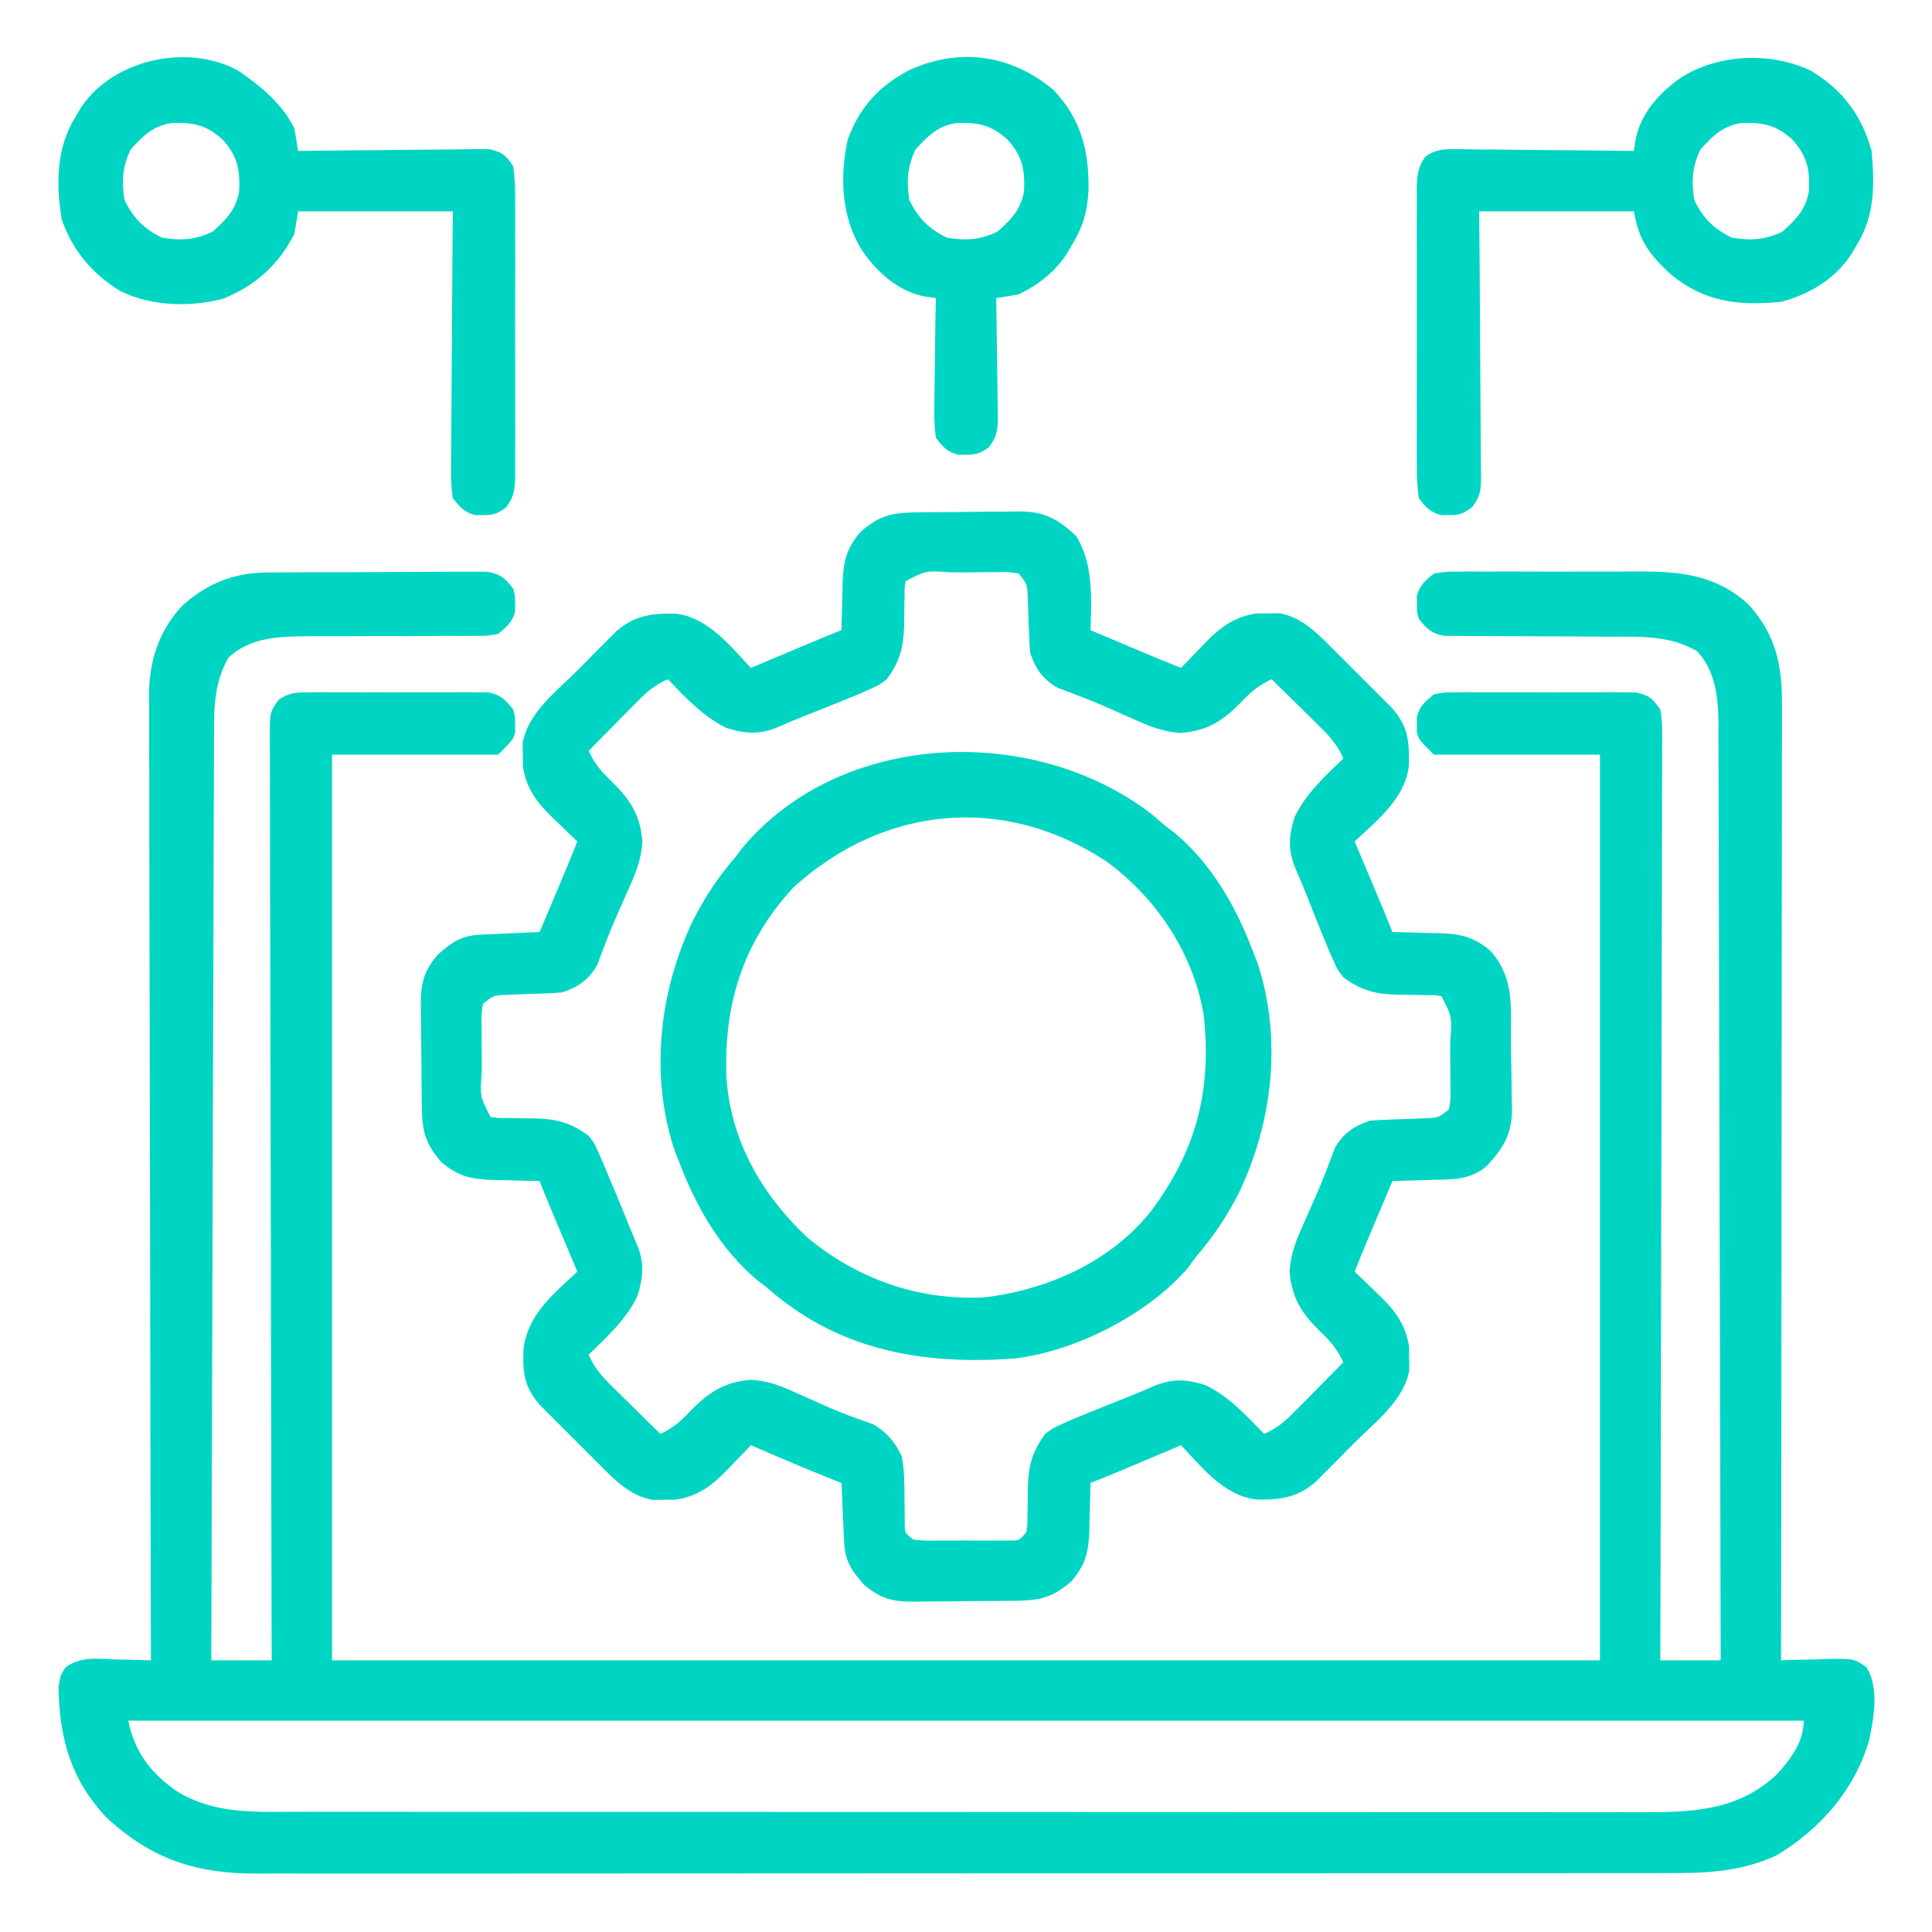 <?xml version="1.0" encoding="UTF-8"?>
<svg version="1.1" xmlns="http://www.w3.org/2000/svg" width="512" height="512">
<path d="M0 0 C0.658 -0.007 1.315 -0.013 1.993 -0.02 C4.149 -0.039 6.304 -0.043 8.46 -0.045 C9.967 -0.052 11.473 -0.059 12.98 -0.066 C16.128 -0.078 19.277 -0.081 22.426 -0.08 C26.459 -0.08 30.491 -0.107 34.524 -0.142 C37.631 -0.164 40.739 -0.168 43.846 -0.167 C45.333 -0.169 46.82 -0.178 48.307 -0.194 C50.385 -0.213 52.461 -0.207 54.539 -0.195 C55.72 -0.198 56.901 -0.201 58.118 -0.204 C61.751 0.39 62.917 1.417 65.14 4.291 C65.671 6.291 65.671 6.291 65.64 8.291 C65.656 9.281 65.656 9.281 65.671 10.291 C64.893 13.22 63.469 14.386 61.14 16.291 C58.442 16.789 58.442 16.789 55.321 16.789 C54.149 16.799 52.977 16.809 51.77 16.819 C50.506 16.811 49.243 16.803 47.941 16.794 C45.947 16.809 43.953 16.823 41.959 16.839 C39.165 16.856 36.371 16.855 33.576 16.854 C28.708 16.852 23.84 16.859 18.972 16.894 C16.383 16.911 13.794 16.913 11.205 16.901 C3.414 16.946 -4.313 17.016 -10.297 22.541 C-14.046 29.138 -14.153 35.439 -14.138 42.851 C-14.144 43.902 -14.15 44.954 -14.156 46.037 C-14.173 49.553 -14.176 53.069 -14.179 56.585 C-14.188 59.108 -14.198 61.632 -14.209 64.155 C-14.231 69.583 -14.246 75.012 -14.257 80.441 C-14.271 88.29 -14.297 96.139 -14.325 103.988 C-14.37 116.723 -14.407 129.458 -14.438 142.194 C-14.468 154.562 -14.503 166.931 -14.542 179.3 C-14.546 180.444 -14.546 180.444 -14.55 181.612 C-14.562 185.439 -14.575 189.266 -14.587 193.093 C-14.691 224.825 -14.78 256.558 -14.86 288.291 C-9.58 288.291 -4.3 288.291 1.14 288.291 C1.136 286.995 1.133 285.7 1.129 284.366 C1.042 253.639 0.976 222.912 0.936 192.185 C0.931 188.405 0.926 184.624 0.92 180.844 C0.919 180.092 0.918 179.339 0.917 178.564 C0.9 166.37 0.868 154.177 0.832 141.984 C0.794 129.477 0.772 116.97 0.764 104.463 C0.758 96.743 0.741 89.023 0.708 81.302 C0.685 75.387 0.682 69.472 0.688 63.556 C0.687 61.126 0.679 58.696 0.663 56.266 C0.644 52.956 0.648 49.648 0.659 46.338 C0.647 45.37 0.636 44.401 0.624 43.402 C0.682 36.927 0.682 36.927 3.009 33.694 C5.727 31.904 7.426 31.784 10.671 31.773 C11.779 31.76 12.887 31.748 14.029 31.735 C15.221 31.743 16.412 31.751 17.64 31.759 C18.868 31.755 20.096 31.752 21.361 31.748 C23.957 31.745 26.552 31.752 29.148 31.769 C33.125 31.79 37.101 31.769 41.078 31.744 C43.598 31.746 46.119 31.751 48.64 31.759 C49.832 31.751 51.024 31.743 52.251 31.735 C53.913 31.754 53.913 31.754 55.609 31.773 C57.07 31.778 57.07 31.778 58.56 31.783 C61.862 32.433 63.056 33.706 65.14 36.291 C65.671 38.291 65.671 38.291 65.64 40.291 C65.656 41.281 65.656 41.281 65.671 42.291 C65.14 44.291 65.14 44.291 61.14 48.291 C46.62 48.291 32.1 48.291 17.14 48.291 C17.14 127.491 17.14 206.691 17.14 288.291 C128.02 288.291 238.9 288.291 353.14 288.291 C353.14 209.091 353.14 129.891 353.14 48.291 C338.62 48.291 324.1 48.291 309.14 48.291 C305.14 44.291 305.14 44.291 304.609 42.291 C304.619 41.631 304.63 40.971 304.64 40.291 C304.625 39.301 304.625 39.301 304.609 38.291 C305.384 35.371 306.829 34.197 309.14 32.291 C311.72 31.783 311.72 31.783 314.671 31.773 C315.779 31.76 316.887 31.748 318.029 31.735 C319.221 31.743 320.412 31.751 321.64 31.759 C322.868 31.755 324.096 31.752 325.361 31.748 C327.957 31.745 330.552 31.752 333.148 31.769 C337.125 31.79 341.101 31.769 345.078 31.744 C347.598 31.746 350.119 31.751 352.64 31.759 C353.832 31.751 355.024 31.743 356.251 31.735 C357.913 31.754 357.913 31.754 359.609 31.773 C360.583 31.776 361.557 31.779 362.56 31.783 C366.101 32.48 367.02 33.345 369.14 36.291 C369.741 39.635 369.662 42.949 369.621 46.338 C369.625 47.371 369.628 48.403 369.632 49.467 C369.638 52.938 369.616 56.407 369.594 59.877 C369.593 62.361 369.594 64.844 369.596 67.327 C369.597 72.679 369.586 78.031 369.563 83.383 C369.531 91.121 369.52 98.858 369.515 106.596 C369.506 119.15 369.48 131.704 369.442 144.258 C369.405 156.454 369.377 168.649 369.36 180.844 C369.359 181.596 369.358 182.348 369.357 183.122 C369.351 186.893 369.346 190.664 369.341 194.435 C369.3 225.72 369.229 257.005 369.14 288.291 C374.42 288.291 379.7 288.291 385.14 288.291 C385.081 255.831 385.007 223.371 384.911 190.911 C384.9 187.078 384.889 183.244 384.878 179.41 C384.874 178.265 384.874 178.265 384.871 177.097 C384.836 164.746 384.811 152.394 384.79 140.043 C384.768 127.365 384.735 114.687 384.691 102.01 C384.665 94.19 384.647 86.37 384.641 78.549 C384.635 72.549 384.613 66.548 384.586 60.547 C384.577 58.089 384.573 55.63 384.575 53.171 C384.577 49.811 384.56 46.452 384.539 43.092 C384.544 42.122 384.549 41.152 384.554 40.153 C384.481 33.14 383.81 26.183 378.89 20.853 C371.393 16.594 363.894 17.01 355.472 17.017 C353.467 17.002 351.462 16.987 349.457 16.97 C344.536 16.933 339.614 16.915 334.692 16.91 C331.921 16.906 329.149 16.891 326.378 16.865 C323.773 16.842 321.167 16.835 318.562 16.845 C316.794 16.825 316.794 16.825 314.991 16.805 C313.955 16.802 312.919 16.799 311.852 16.796 C308.451 16.162 307.268 14.961 305.14 12.291 C304.609 10.291 304.609 10.291 304.64 8.291 C304.625 7.301 304.625 7.301 304.609 6.291 C305.394 3.336 306.769 2.194 309.14 0.291 C312.135 -0.217 312.135 -0.217 315.678 -0.227 C316.325 -0.234 316.973 -0.241 317.641 -0.248 C319.779 -0.266 321.916 -0.254 324.054 -0.241 C325.549 -0.243 327.044 -0.247 328.539 -0.252 C331.675 -0.258 334.81 -0.25 337.945 -0.231 C341.94 -0.208 345.933 -0.221 349.928 -0.245 C353.018 -0.26 356.108 -0.255 359.199 -0.245 C360.67 -0.242 362.141 -0.245 363.612 -0.255 C374.664 -0.31 384.227 0.759 392.609 8.587 C399.79 16.575 401.441 24.559 401.381 35.035 C401.383 36.659 401.383 36.659 401.386 38.317 C401.389 41.947 401.378 45.576 401.367 49.206 C401.367 51.808 401.367 54.41 401.368 57.012 C401.369 62.613 401.363 68.215 401.352 73.817 C401.335 81.916 401.33 90.015 401.328 98.114 C401.323 111.255 401.31 124.395 401.291 137.536 C401.273 150.3 401.258 163.063 401.25 175.827 C401.249 176.614 401.249 177.401 401.248 178.212 C401.246 182.16 401.243 186.108 401.241 190.056 C401.22 222.801 401.185 255.546 401.14 288.291 C401.725 288.27 402.31 288.249 402.913 288.227 C405.572 288.144 408.23 288.092 410.89 288.041 C411.811 288.007 412.731 287.973 413.679 287.939 C420.497 287.84 420.497 287.84 423.748 290.117 C427.238 295.565 425.714 303.479 424.48 309.525 C420.506 322.805 411.713 332.79 400.058 339.931 C390.408 344.427 381.159 344.721 370.681 344.678 C369.014 344.682 367.348 344.688 365.681 344.695 C361.121 344.709 356.561 344.705 352 344.697 C347.074 344.693 342.148 344.705 337.223 344.715 C327.58 344.733 317.937 344.733 308.294 344.728 C300.455 344.724 292.616 344.726 284.777 344.731 C283.661 344.732 282.544 344.732 281.394 344.733 C279.126 344.735 276.858 344.736 274.59 344.738 C253.327 344.752 232.065 344.746 210.803 344.735 C191.36 344.725 171.918 344.738 152.475 344.762 C132.501 344.786 112.526 344.796 92.552 344.789 C81.342 344.785 70.132 344.788 58.922 344.805 C49.38 344.82 39.837 344.82 30.294 344.803 C25.428 344.795 20.562 344.792 15.696 344.808 C11.236 344.822 6.776 344.817 2.316 344.797 C0.708 344.794 -0.9 344.797 -2.508 344.807 C-18.65 344.905 -30.604 341.117 -42.61 329.978 C-52.114 319.936 -55.131 308.907 -55.356 295.392 C-54.86 292.291 -54.86 292.291 -53.469 290.112 C-49.404 287.274 -45.436 287.865 -40.61 288.041 C-39.674 288.059 -38.738 288.077 -37.774 288.095 C-35.468 288.142 -33.165 288.208 -30.86 288.291 C-30.861 287.736 -30.863 287.181 -30.864 286.609 C-30.954 253.708 -31.023 220.807 -31.064 187.905 C-31.069 183.952 -31.074 180 -31.08 176.047 C-31.081 175.26 -31.082 174.473 -31.083 173.662 C-31.1 160.93 -31.132 148.198 -31.168 135.465 C-31.206 122.396 -31.228 109.326 -31.236 96.256 C-31.242 88.195 -31.259 80.134 -31.292 72.072 C-31.315 65.885 -31.318 59.699 -31.312 53.512 C-31.313 50.978 -31.321 48.444 -31.337 45.91 C-31.357 42.445 -31.352 38.981 -31.341 35.516 C-31.353 34.517 -31.364 33.519 -31.376 32.491 C-31.3 23.452 -28.817 15.518 -22.563 8.822 C-15.958 2.883 -8.903 0.057 0 0 Z M-36.86 304.291 C-35.203 312.576 -30.805 318.321 -23.864 323.076 C-13.713 329.229 -2.843 328.437 8.606 328.424 C10.189 328.426 11.772 328.428 13.355 328.431 C17.694 328.437 22.033 328.437 26.372 328.436 C31.056 328.436 35.74 328.441 40.423 328.446 C49.595 328.454 58.768 328.457 67.94 328.458 C75.396 328.458 82.852 328.46 90.309 328.463 C111.455 328.472 132.602 328.477 153.749 328.476 C154.888 328.476 156.028 328.476 157.202 328.476 C158.343 328.476 159.484 328.476 160.659 328.476 C179.152 328.475 197.645 328.485 216.138 328.499 C235.133 328.513 254.127 328.52 273.122 328.519 C283.783 328.519 294.445 328.522 305.106 328.533 C314.183 328.542 323.26 328.544 332.337 328.537 C336.966 328.534 341.595 328.534 346.224 328.542 C350.466 328.55 354.708 328.549 358.951 328.54 C360.481 328.539 362.011 328.54 363.541 328.546 C377.13 328.592 389.589 328.318 399.992 318.552 C403.691 314.443 407.14 309.997 407.14 304.291 C260.62 304.291 114.1 304.291 -36.86 304.291 Z " fill="#00D5C3" transform="translate(70.86,151.709)"/>
<path d="M0 0 C0.915 -0.008 1.83 -0.016 2.773 -0.024 C4.713 -0.038 6.654 -0.049 8.594 -0.057 C11.553 -0.074 14.51 -0.118 17.469 -0.162 C19.354 -0.172 21.24 -0.181 23.125 -0.188 C24.006 -0.205 24.888 -0.223 25.796 -0.241 C32.555 -0.217 36.118 1.679 41.078 6.363 C45.625 13.833 45.09 22.766 44.828 31.238 C47.89 32.531 50.953 33.822 54.016 35.113 C54.88 35.478 55.744 35.843 56.635 36.219 C60.686 37.926 64.737 39.629 68.828 41.238 C69.553 40.479 70.277 39.72 71.023 38.938 C72 37.933 72.976 36.929 73.953 35.926 C74.427 35.426 74.902 34.927 75.391 34.412 C79.346 30.377 83.074 27.636 88.828 26.805 C89.818 26.803 90.808 26.802 91.828 26.801 C92.818 26.781 93.808 26.762 94.828 26.742 C100.931 27.751 105.131 32.286 109.375 36.52 C109.872 37.015 110.37 37.51 110.882 38.021 C111.923 39.06 112.961 40.102 113.998 41.147 C115.581 42.741 117.175 44.324 118.77 45.906 C119.784 46.923 120.799 47.939 121.812 48.957 C123.185 50.333 123.185 50.333 124.585 51.736 C129.044 56.71 129.338 60.661 129.195 67.211 C128.142 75.896 120.887 81.536 114.828 87.238 C115.06 87.788 115.292 88.337 115.531 88.903 C116.589 91.41 117.646 93.918 118.703 96.426 C119.25 97.722 119.25 97.722 119.809 99.045 C121.516 103.096 123.219 107.147 124.828 111.238 C125.403 111.248 125.977 111.257 126.569 111.267 C129.198 111.321 131.825 111.404 134.453 111.488 C135.357 111.502 136.26 111.517 137.191 111.531 C142.875 111.739 146.336 112.428 150.828 116.238 C157.367 123.661 156.156 131.458 156.233 140.894 C156.255 142.863 156.289 144.832 156.336 146.8 C156.403 149.647 156.43 152.492 156.449 155.34 C156.477 156.211 156.505 157.082 156.534 157.98 C156.511 164.658 154.387 168.423 149.828 173.238 C145.365 177.154 140.187 176.785 134.516 176.926 C133.584 176.96 132.653 176.994 131.693 177.029 C129.405 177.111 127.117 177.181 124.828 177.238 C123.536 180.3 122.244 183.363 120.953 186.426 C120.588 187.29 120.224 188.154 119.848 189.045 C118.14 193.096 116.438 197.147 114.828 201.238 C115.587 201.963 116.347 202.687 117.129 203.434 C118.133 204.41 119.137 205.386 120.141 206.363 C120.64 206.838 121.14 207.312 121.654 207.801 C125.689 211.756 128.43 215.484 129.262 221.238 C129.264 222.723 129.264 222.723 129.266 224.238 C129.295 225.723 129.295 225.723 129.324 227.238 C128.005 235.218 120.476 240.929 114.974 246.408 C113.39 247.989 111.819 249.584 110.248 251.18 C109.235 252.195 108.222 253.209 107.207 254.223 C105.839 255.595 105.839 255.595 104.444 256.995 C99.504 261.231 94.924 261.758 88.598 261.605 C80.106 260.48 74.402 253.16 68.828 247.238 C68.004 247.586 68.004 247.586 67.163 247.941 C64.656 248.999 62.148 250.056 59.641 251.113 C58.344 251.66 58.344 251.66 57.021 252.219 C52.97 253.926 48.92 255.629 44.828 257.238 C44.819 257.813 44.809 258.387 44.8 258.979 C44.746 261.608 44.662 264.235 44.578 266.863 C44.564 267.767 44.55 268.671 44.535 269.602 C44.328 275.285 43.639 278.746 39.828 283.238 C34.351 288.063 30.808 288.417 23.656 288.477 C22.741 288.485 21.826 288.493 20.883 288.501 C18.943 288.515 17.003 288.526 15.062 288.533 C12.104 288.551 9.146 288.595 6.188 288.639 C4.302 288.649 2.417 288.657 0.531 288.664 C-0.35 288.682 -1.232 288.699 -2.14 288.717 C-7.66 288.698 -10.797 287.923 -15.172 284.238 C-18.654 280.286 -20.257 277.891 -20.488 272.668 C-20.53 271.772 -20.572 270.876 -20.615 269.953 C-20.655 269.016 -20.694 268.079 -20.734 267.113 C-20.778 266.168 -20.821 265.224 -20.865 264.25 C-20.971 261.913 -21.074 259.576 -21.172 257.238 C-21.796 256.993 -22.421 256.747 -23.064 256.494 C-30.5 253.561 -37.835 250.41 -45.172 247.238 C-45.896 247.998 -46.621 248.757 -47.367 249.539 C-48.343 250.543 -49.32 251.547 -50.297 252.551 C-50.771 253.05 -51.246 253.55 -51.734 254.064 C-55.689 258.1 -59.417 260.84 -65.172 261.672 C-66.657 261.674 -66.657 261.674 -68.172 261.676 C-69.657 261.705 -69.657 261.705 -71.172 261.734 C-77.275 260.725 -81.475 256.191 -85.719 251.957 C-86.465 251.214 -86.465 251.214 -87.226 250.456 C-88.267 249.416 -89.305 248.374 -90.341 247.33 C-91.925 245.736 -93.518 244.153 -95.113 242.57 C-96.128 241.554 -97.143 240.537 -98.156 239.52 C-99.071 238.602 -99.986 237.685 -100.929 236.74 C-105.218 231.956 -105.635 228.331 -105.469 222.039 C-104.485 212.759 -97.695 207.314 -91.172 201.238 C-91.404 200.689 -91.636 200.14 -91.875 199.573 C-92.932 197.066 -93.99 194.558 -95.047 192.051 C-95.412 191.186 -95.776 190.322 -96.152 189.432 C-97.86 185.38 -99.562 181.33 -101.172 177.238 C-102.034 177.224 -102.034 177.224 -102.913 177.21 C-105.542 177.156 -108.169 177.072 -110.797 176.988 C-111.701 176.974 -112.604 176.96 -113.535 176.945 C-119.218 176.738 -122.679 176.049 -127.172 172.238 C-131.997 166.761 -132.351 163.218 -132.41 156.066 C-132.418 155.151 -132.426 154.236 -132.435 153.293 C-132.448 151.353 -132.459 149.413 -132.467 147.473 C-132.484 144.514 -132.528 141.556 -132.572 138.598 C-132.582 136.712 -132.591 134.827 -132.598 132.941 C-132.615 132.06 -132.633 131.178 -132.651 130.27 C-132.631 124.75 -131.857 121.614 -128.172 117.238 C-124.22 113.756 -121.824 112.153 -116.602 111.922 C-115.706 111.88 -114.81 111.838 -113.887 111.795 C-112.95 111.756 -112.012 111.716 -111.047 111.676 C-110.102 111.633 -109.157 111.589 -108.184 111.545 C-105.847 111.439 -103.509 111.337 -101.172 111.238 C-99.879 108.176 -98.588 105.113 -97.297 102.051 C-96.932 101.186 -96.567 100.322 -96.191 99.432 C-94.484 95.38 -92.781 91.33 -91.172 87.238 C-91.931 86.514 -92.69 85.789 -93.473 85.043 C-94.477 84.067 -95.481 83.09 -96.484 82.113 C-96.984 81.639 -97.483 81.165 -97.998 80.676 C-102.033 76.721 -104.774 72.993 -105.605 67.238 C-105.607 66.248 -105.608 65.258 -105.609 64.238 C-105.638 62.753 -105.638 62.753 -105.668 61.238 C-104.348 53.259 -96.82 47.548 -91.318 42.069 C-89.733 40.487 -88.162 38.893 -86.592 37.297 C-85.579 36.282 -84.565 35.267 -83.551 34.254 C-82.639 33.339 -81.727 32.424 -80.787 31.481 C-75.848 27.245 -71.268 26.719 -64.941 26.871 C-56.45 27.997 -50.745 35.316 -45.172 41.238 C-44.622 41.006 -44.073 40.775 -43.507 40.536 C-41 39.478 -38.492 38.42 -35.984 37.363 C-35.12 36.998 -34.256 36.634 -33.365 36.258 C-29.314 34.55 -25.263 32.848 -21.172 31.238 C-21.163 30.664 -21.153 30.089 -21.144 29.498 C-21.09 26.869 -21.006 24.241 -20.922 21.613 C-20.908 20.71 -20.894 19.806 -20.879 18.875 C-20.671 13.192 -19.982 9.731 -16.172 5.238 C-10.695 0.413 -7.152 0.059 0 0 Z M-4.172 18.238 C-4.476 20.156 -4.476 20.156 -4.445 22.344 C-4.466 23.163 -4.487 23.982 -4.508 24.826 C-4.534 26.54 -4.552 28.253 -4.562 29.967 C-4.728 35.87 -5.655 39.434 -9.172 44.238 C-11.223 45.805 -11.223 45.805 -13.484 46.801 C-14.353 47.191 -15.222 47.582 -16.117 47.984 C-17.125 48.398 -18.133 48.812 -19.172 49.238 C-19.771 49.485 -20.37 49.731 -20.987 49.985 C-24.168 51.287 -27.358 52.558 -30.559 53.809 C-33.044 54.792 -35.472 55.809 -37.91 56.895 C-42.901 58.951 -46.493 58.757 -51.609 57.176 C-57.686 54.301 -62.571 49.031 -67.172 44.238 C-70.535 45.696 -72.717 47.549 -75.281 50.152 C-76.035 50.913 -76.789 51.673 -77.566 52.457 C-78.344 53.251 -79.121 54.045 -79.922 54.863 C-80.715 55.665 -81.507 56.467 -82.324 57.293 C-84.278 59.27 -86.227 61.252 -88.172 63.238 C-86.603 66.565 -84.924 68.647 -82.234 71.176 C-77.128 76.162 -74.505 80.167 -73.922 87.297 C-74.237 92.268 -75.825 95.93 -77.859 100.426 C-78.6 102.108 -79.339 103.79 -80.078 105.473 C-80.439 106.285 -80.8 107.098 -81.172 107.936 C-82.044 109.944 -82.861 111.958 -83.641 114.004 C-84.043 115.051 -84.445 116.097 -84.859 117.176 C-85.193 118.072 -85.527 118.968 -85.871 119.891 C-88.052 123.826 -90.955 125.833 -95.172 127.238 C-96.544 127.361 -97.92 127.439 -99.297 127.484 C-100.086 127.517 -100.875 127.55 -101.688 127.584 C-103.344 127.645 -105 127.702 -106.656 127.756 C-107.445 127.79 -108.234 127.824 -109.047 127.859 C-109.766 127.884 -110.485 127.909 -111.227 127.935 C-113.493 128.149 -113.493 128.149 -116.172 130.238 C-116.623 133.114 -116.623 133.114 -116.535 136.488 C-116.535 137.736 -116.534 138.984 -116.533 140.27 C-116.517 141.579 -116.501 142.889 -116.484 144.238 C-116.488 145.548 -116.491 146.858 -116.494 148.207 C-116.977 154.819 -116.977 154.819 -114.172 160.238 C-112.254 160.542 -112.254 160.542 -110.066 160.512 C-109.247 160.532 -108.428 160.553 -107.584 160.574 C-105.871 160.6 -104.157 160.618 -102.443 160.629 C-96.54 160.795 -92.979 161.727 -88.172 165.238 C-86.641 167.219 -86.641 167.219 -85.672 169.426 C-85.284 170.289 -84.896 171.153 -84.496 172.043 C-84.059 173.097 -83.622 174.152 -83.172 175.238 C-82.888 175.913 -82.604 176.587 -82.311 177.282 C-80.475 181.643 -78.672 186.015 -76.911 190.406 C-76.285 191.957 -75.637 193.499 -74.984 195.039 C-73.351 199.459 -73.866 203.25 -75.234 207.676 C-78.109 213.753 -83.38 218.638 -88.172 223.238 C-86.714 226.602 -84.861 228.784 -82.258 231.348 C-81.497 232.102 -80.737 232.856 -79.953 233.633 C-79.159 234.41 -78.365 235.187 -77.547 235.988 C-76.745 236.781 -75.943 237.574 -75.117 238.391 C-73.14 240.344 -71.158 242.293 -69.172 244.238 C-65.872 242.684 -63.89 241.066 -61.422 238.363 C-56.574 233.426 -52.475 230.53 -45.5 229.914 C-40.48 230.017 -36.431 231.863 -31.922 233.926 C-30.248 234.669 -28.573 235.411 -26.898 236.152 C-26.092 236.514 -25.285 236.875 -24.454 237.247 C-20.581 238.929 -16.6 240.343 -12.617 241.742 C-9.041 243.93 -6.93 246.427 -5.172 250.238 C-4.522 253.686 -4.472 257.049 -4.484 260.551 C-4.468 262.339 -4.443 264.126 -4.41 265.914 C-4.411 266.697 -4.411 267.48 -4.411 268.286 C-4.346 270.474 -4.346 270.474 -2.172 272.238 C0.709 272.55 0.709 272.55 4.078 272.504 C5.326 272.506 6.574 272.509 7.859 272.512 C9.169 272.504 10.479 272.496 11.828 272.488 C13.138 272.496 14.447 272.504 15.797 272.512 C17.045 272.509 18.293 272.507 19.578 272.504 C21.303 272.501 21.303 272.501 23.062 272.497 C25.97 272.522 25.97 272.522 27.828 270.238 C28.132 268.32 28.132 268.32 28.102 266.133 C28.133 264.904 28.133 264.904 28.164 263.65 C28.19 261.937 28.208 260.223 28.219 258.51 C28.385 252.607 29.311 249.042 32.828 244.238 C34.879 242.672 34.879 242.672 37.141 241.676 C38.009 241.285 38.878 240.895 39.773 240.492 C40.781 240.078 41.79 239.665 42.828 239.238 C43.427 238.992 44.026 238.746 44.644 238.492 C47.824 237.19 51.014 235.919 54.215 234.668 C56.701 233.684 59.128 232.668 61.566 231.582 C66.558 229.526 70.149 229.719 75.266 231.301 C81.343 234.175 86.228 239.446 90.828 244.238 C94.191 242.781 96.373 240.927 98.938 238.324 C99.692 237.564 100.446 236.803 101.223 236.02 C102 235.225 102.777 234.431 103.578 233.613 C104.371 232.811 105.164 232.01 105.98 231.184 C107.934 229.206 109.883 227.224 111.828 225.238 C110.26 221.912 108.58 219.83 105.891 217.301 C100.785 212.315 98.161 208.31 97.578 201.18 C97.893 196.209 99.481 192.546 101.516 188.051 C102.256 186.369 102.995 184.686 103.734 183.004 C104.276 181.785 104.276 181.785 104.828 180.541 C105.7 178.533 106.517 176.518 107.297 174.473 C107.699 173.426 108.101 172.379 108.516 171.301 C109.016 169.957 109.016 169.957 109.527 168.586 C111.708 164.65 114.612 162.644 118.828 161.238 C120.2 161.116 121.576 161.038 122.953 160.992 C123.742 160.959 124.531 160.926 125.344 160.893 C127 160.831 128.656 160.774 130.312 160.721 C131.101 160.687 131.89 160.652 132.703 160.617 C133.422 160.592 134.142 160.567 134.883 160.541 C137.149 160.328 137.149 160.328 139.828 158.238 C140.279 155.362 140.279 155.362 140.191 151.988 C140.191 150.74 140.19 149.493 140.189 148.207 C140.173 146.897 140.157 145.588 140.141 144.238 C140.144 142.929 140.147 141.619 140.15 140.27 C140.633 133.657 140.633 133.657 137.828 128.238 C135.91 127.935 135.91 127.935 133.723 127.965 C132.903 127.944 132.084 127.924 131.24 127.902 C129.527 127.877 127.813 127.858 126.1 127.848 C120.196 127.682 116.632 126.755 111.828 123.238 C110.262 121.188 110.262 121.188 109.266 118.926 C108.875 118.057 108.484 117.188 108.082 116.293 C107.668 115.285 107.254 114.277 106.828 113.238 C106.582 112.639 106.335 112.04 106.082 111.423 C104.78 108.242 103.508 105.053 102.258 101.852 C101.274 99.366 100.258 96.938 99.172 94.5 C97.116 89.509 97.309 85.917 98.891 80.801 C101.765 74.724 107.036 69.839 111.828 65.238 C110.371 61.875 108.517 59.693 105.914 57.129 C105.154 56.375 104.393 55.621 103.609 54.844 C102.418 53.678 102.418 53.678 101.203 52.488 C100.401 51.696 99.6 50.903 98.773 50.086 C96.796 48.132 94.814 46.183 92.828 44.238 C89.501 45.807 87.42 47.486 84.891 50.176 C79.905 55.282 75.9 57.905 68.77 58.488 C63.799 58.173 60.136 56.585 55.641 54.551 C53.959 53.811 52.276 53.071 50.594 52.332 C49.781 51.971 48.968 51.61 48.131 51.238 C46.122 50.366 44.108 49.549 42.062 48.77 C41.016 48.367 39.969 47.965 38.891 47.551 C37.995 47.217 37.099 46.883 36.176 46.539 C32.24 44.358 30.234 41.455 28.828 37.238 C28.706 35.866 28.628 34.49 28.582 33.113 C28.549 32.324 28.516 31.535 28.482 30.723 C28.421 29.067 28.364 27.41 28.311 25.754 C28.276 24.965 28.242 24.176 28.207 23.363 C28.182 22.644 28.157 21.925 28.131 21.184 C27.918 18.918 27.918 18.918 25.828 16.238 C22.952 15.787 22.952 15.787 19.578 15.875 C18.33 15.876 17.082 15.876 15.797 15.877 C14.487 15.893 13.178 15.909 11.828 15.926 C10.518 15.923 9.209 15.919 7.859 15.916 C1.247 15.433 1.247 15.433 -4.172 18.238 Z " fill="#00D5C3" transform="translate(244.172,135.762)"/>
<path d="M0 0 C1.279 1.073 2.55 2.157 3.812 3.25 C4.605 3.847 5.398 4.444 6.215 5.059 C15.935 13.259 22.358 24.51 26.812 36.25 C27.246 37.361 27.679 38.472 28.125 39.617 C34.656 59.618 32.056 81.983 23 100.625 C19.886 106.717 16.298 112.069 11.812 117.25 C11.091 118.24 10.369 119.23 9.625 120.25 C-0.922 132.566 -20.202 142.361 -36.188 144.25 C-59.746 145.997 -81.74 142.458 -100.293 126.891 C-100.918 126.349 -101.543 125.808 -102.188 125.25 C-103.377 124.355 -103.377 124.355 -104.59 123.441 C-114.31 115.241 -120.733 103.99 -125.188 92.25 C-125.621 91.139 -126.054 90.028 -126.5 88.883 C-133.031 68.881 -130.43 46.518 -121.375 27.875 C-118.267 21.787 -114.67 16.426 -110.188 11.25 C-109.579 10.446 -108.971 9.641 -108.344 8.812 C-82.115 -22.358 -31.1 -23.983 0 0 Z M-94.938 19.438 C-108.295 33.925 -113.444 50.427 -112.668 69.895 C-111.484 86.658 -103.328 100.811 -91.188 112.25 C-77.784 123.293 -61.934 128.841 -44.555 128.094 C-27.732 126.137 -10.947 118.762 -0.188 105.25 C11.802 89.292 16.004 73.216 13.812 53.25 C11.039 36.852 1.287 22.171 -12.125 12.438 C-39.208 -5.325 -70.985 -2.313 -94.938 19.438 Z " fill="#00D5C3" transform="translate(305.188,215.75)"/>
<path d="M0 0 C5.847 3.976 11.8 8.847 14.953 15.328 C15.31 17.324 15.645 19.324 15.953 21.328 C16.608 21.319 17.263 21.31 17.938 21.301 C24.751 21.213 31.564 21.152 38.377 21.108 C40.921 21.088 43.464 21.061 46.007 21.026 C49.661 20.978 53.315 20.955 56.969 20.938 C58.677 20.907 58.677 20.907 60.419 20.875 C62.01 20.874 62.01 20.874 63.634 20.874 C64.566 20.865 65.499 20.856 66.46 20.847 C69.906 21.512 70.978 22.422 72.953 25.328 C73.348 28.276 73.5 30.85 73.471 33.797 C73.478 34.649 73.485 35.502 73.492 36.38 C73.51 39.196 73.498 42.012 73.484 44.828 C73.487 46.786 73.491 48.743 73.496 50.701 C73.502 54.804 73.493 58.906 73.475 63.008 C73.452 68.267 73.465 73.526 73.489 78.786 C73.503 82.828 73.499 86.87 73.488 90.912 C73.486 92.852 73.489 94.791 73.498 96.73 C73.508 99.44 73.493 102.149 73.471 104.859 C73.479 105.662 73.487 106.464 73.495 107.29 C73.44 110.891 73.264 112.921 71.046 115.824 C68.778 117.454 67.713 117.871 64.953 117.828 C63.963 117.844 63.963 117.844 62.953 117.859 C59.963 117.065 58.855 115.757 56.953 113.328 C56.579 110.707 56.445 108.512 56.499 105.897 C56.498 105.156 56.498 104.414 56.497 103.649 C56.5 101.203 56.531 98.758 56.562 96.312 C56.57 94.614 56.576 92.916 56.58 91.218 C56.595 86.753 56.634 82.288 56.678 77.823 C56.727 72.463 56.745 67.103 56.768 61.743 C56.807 53.605 56.884 45.467 56.953 37.328 C43.423 37.328 29.893 37.328 15.953 37.328 C15.623 39.308 15.293 41.288 14.953 43.328 C10.738 51.559 4.679 57.006 -3.84 60.461 C-12.474 62.796 -22.84 62.486 -30.941 58.578 C-38.431 54.132 -43.753 47.821 -46.691 39.504 C-48.215 30.178 -48.18 20.467 -43.047 12.328 C-42.696 11.707 -42.346 11.085 -41.984 10.445 C-33.732 -2.793 -13.622 -7.383 0 0 Z M-28.422 20.953 C-30.626 25.531 -30.844 29.334 -30.047 34.328 C-27.717 39.167 -24.885 41.998 -20.047 44.328 C-15.052 45.125 -11.25 44.907 -6.672 42.703 C-3.088 39.46 -0.452 36.863 0.336 31.93 C0.592 26.246 -0.111 22.679 -4.047 18.328 C-8.397 14.392 -11.965 13.689 -17.648 13.945 C-22.582 14.733 -25.179 17.369 -28.422 20.953 Z " fill="#00D5C3" transform="translate(63.047,18.672)"/>
<path d="M0 0 C8.343 4.975 13.537 11.864 16.109 21.258 C16.901 30.145 17.009 38.49 12.109 46.258 C11.759 46.879 11.408 47.5 11.047 48.141 C6.771 55 -0.184 59.199 -7.891 61.258 C-19.302 62.275 -28.083 61.392 -37.141 53.945 C-42.799 48.659 -45.596 45.023 -46.891 37.258 C-60.421 37.258 -73.951 37.258 -87.891 37.258 C-87.844 42.698 -87.798 48.138 -87.75 53.742 C-87.73 57.188 -87.71 60.633 -87.695 64.078 C-87.671 69.547 -87.643 75.016 -87.589 80.485 C-87.545 84.894 -87.521 89.303 -87.511 93.712 C-87.504 95.395 -87.489 97.078 -87.468 98.76 C-87.439 101.116 -87.435 103.471 -87.437 105.827 C-87.415 106.872 -87.415 106.872 -87.393 107.937 C-87.422 111.322 -87.68 112.989 -89.794 115.689 C-92.068 117.39 -93.088 117.802 -95.891 117.758 C-96.551 117.768 -97.211 117.778 -97.891 117.789 C-100.922 116.984 -101.984 115.752 -103.891 113.258 C-104.285 110.31 -104.438 107.736 -104.408 104.789 C-104.415 103.937 -104.422 103.084 -104.429 102.206 C-104.447 99.389 -104.435 96.574 -104.422 93.758 C-104.425 91.8 -104.428 89.842 -104.433 87.885 C-104.439 83.782 -104.431 79.68 -104.412 75.578 C-104.389 70.319 -104.402 65.06 -104.426 59.8 C-104.441 55.758 -104.436 51.716 -104.426 47.674 C-104.423 45.734 -104.426 43.795 -104.436 41.856 C-104.446 39.146 -104.43 36.437 -104.408 33.727 C-104.416 32.924 -104.424 32.122 -104.433 31.296 C-104.38 27.833 -104.159 25.653 -102.191 22.757 C-99.409 20.944 -97.876 20.772 -94.571 20.804 C-93.51 20.804 -92.45 20.804 -91.357 20.805 C-90.218 20.825 -89.079 20.846 -87.906 20.867 C-86.736 20.873 -85.565 20.879 -84.359 20.884 C-80.619 20.907 -76.88 20.957 -73.141 21.008 C-70.605 21.028 -68.07 21.046 -65.535 21.062 C-59.32 21.107 -53.105 21.174 -46.891 21.258 C-46.753 20.321 -46.615 19.384 -46.473 18.418 C-45.175 11.374 -40.104 5.746 -34.328 1.758 C-24.472 -4.463 -10.529 -5.053 0 0 Z M-29.266 20.883 C-31.47 25.461 -31.688 29.263 -30.891 34.258 C-28.561 39.096 -25.729 41.928 -20.891 44.258 C-15.896 45.055 -12.093 44.837 -7.516 42.633 C-3.932 39.39 -1.295 36.793 -0.508 31.859 C-0.252 26.176 -0.954 22.608 -4.891 18.258 C-9.241 14.322 -12.808 13.619 -18.492 13.875 C-23.426 14.662 -26.023 17.299 -29.266 20.883 Z " fill="#00D5C3" transform="translate(479.891,18.742)"/>
<path d="M0 0 C7.262 7.65 9.426 15.978 9.303 26.342 C9.057 32.072 7.867 36.357 4.828 41.176 C4.478 41.797 4.127 42.418 3.766 43.059 C0.615 48.112 -3.844 51.569 -9.172 54.176 C-11.167 54.539 -13.167 54.875 -15.172 55.176 C-15.151 56.276 -15.13 57.376 -15.108 58.509 C-15.036 62.594 -14.99 66.679 -14.952 70.764 C-14.932 72.532 -14.905 74.299 -14.87 76.066 C-14.822 78.608 -14.799 81.149 -14.781 83.691 C-14.761 84.48 -14.74 85.269 -14.719 86.081 C-14.717 89.707 -14.843 91.743 -17.071 94.673 C-19.343 96.298 -20.411 96.719 -23.172 96.676 C-23.832 96.686 -24.492 96.696 -25.172 96.707 C-28.206 95.901 -29.269 94.677 -31.172 92.176 C-31.521 89.216 -31.64 86.641 -31.562 83.691 C-31.557 82.876 -31.551 82.06 -31.545 81.22 C-31.523 78.621 -31.473 76.024 -31.422 73.426 C-31.402 71.661 -31.384 69.897 -31.367 68.133 C-31.323 63.813 -31.254 59.495 -31.172 55.176 C-32.109 55.038 -33.046 54.9 -34.012 54.758 C-41.056 53.46 -46.684 48.39 -50.672 42.613 C-56.195 33.862 -56.697 23.154 -54.52 13.191 C-51.408 4.591 -46.218 -1.027 -38.172 -5.262 C-24.986 -11.275 -11.209 -9.414 0 0 Z M-36.547 15.801 C-38.751 20.378 -38.969 24.181 -38.172 29.176 C-35.842 34.014 -33.01 36.846 -28.172 39.176 C-23.177 39.973 -19.375 39.755 -14.797 37.551 C-11.213 34.308 -8.577 31.711 -7.789 26.777 C-7.533 21.094 -8.236 17.526 -12.172 13.176 C-16.522 9.24 -20.09 8.537 -25.773 8.793 C-30.707 9.58 -33.304 12.217 -36.547 15.801 Z " fill="#00D5C3" transform="translate(279.172,23.824)"/>
</svg>
